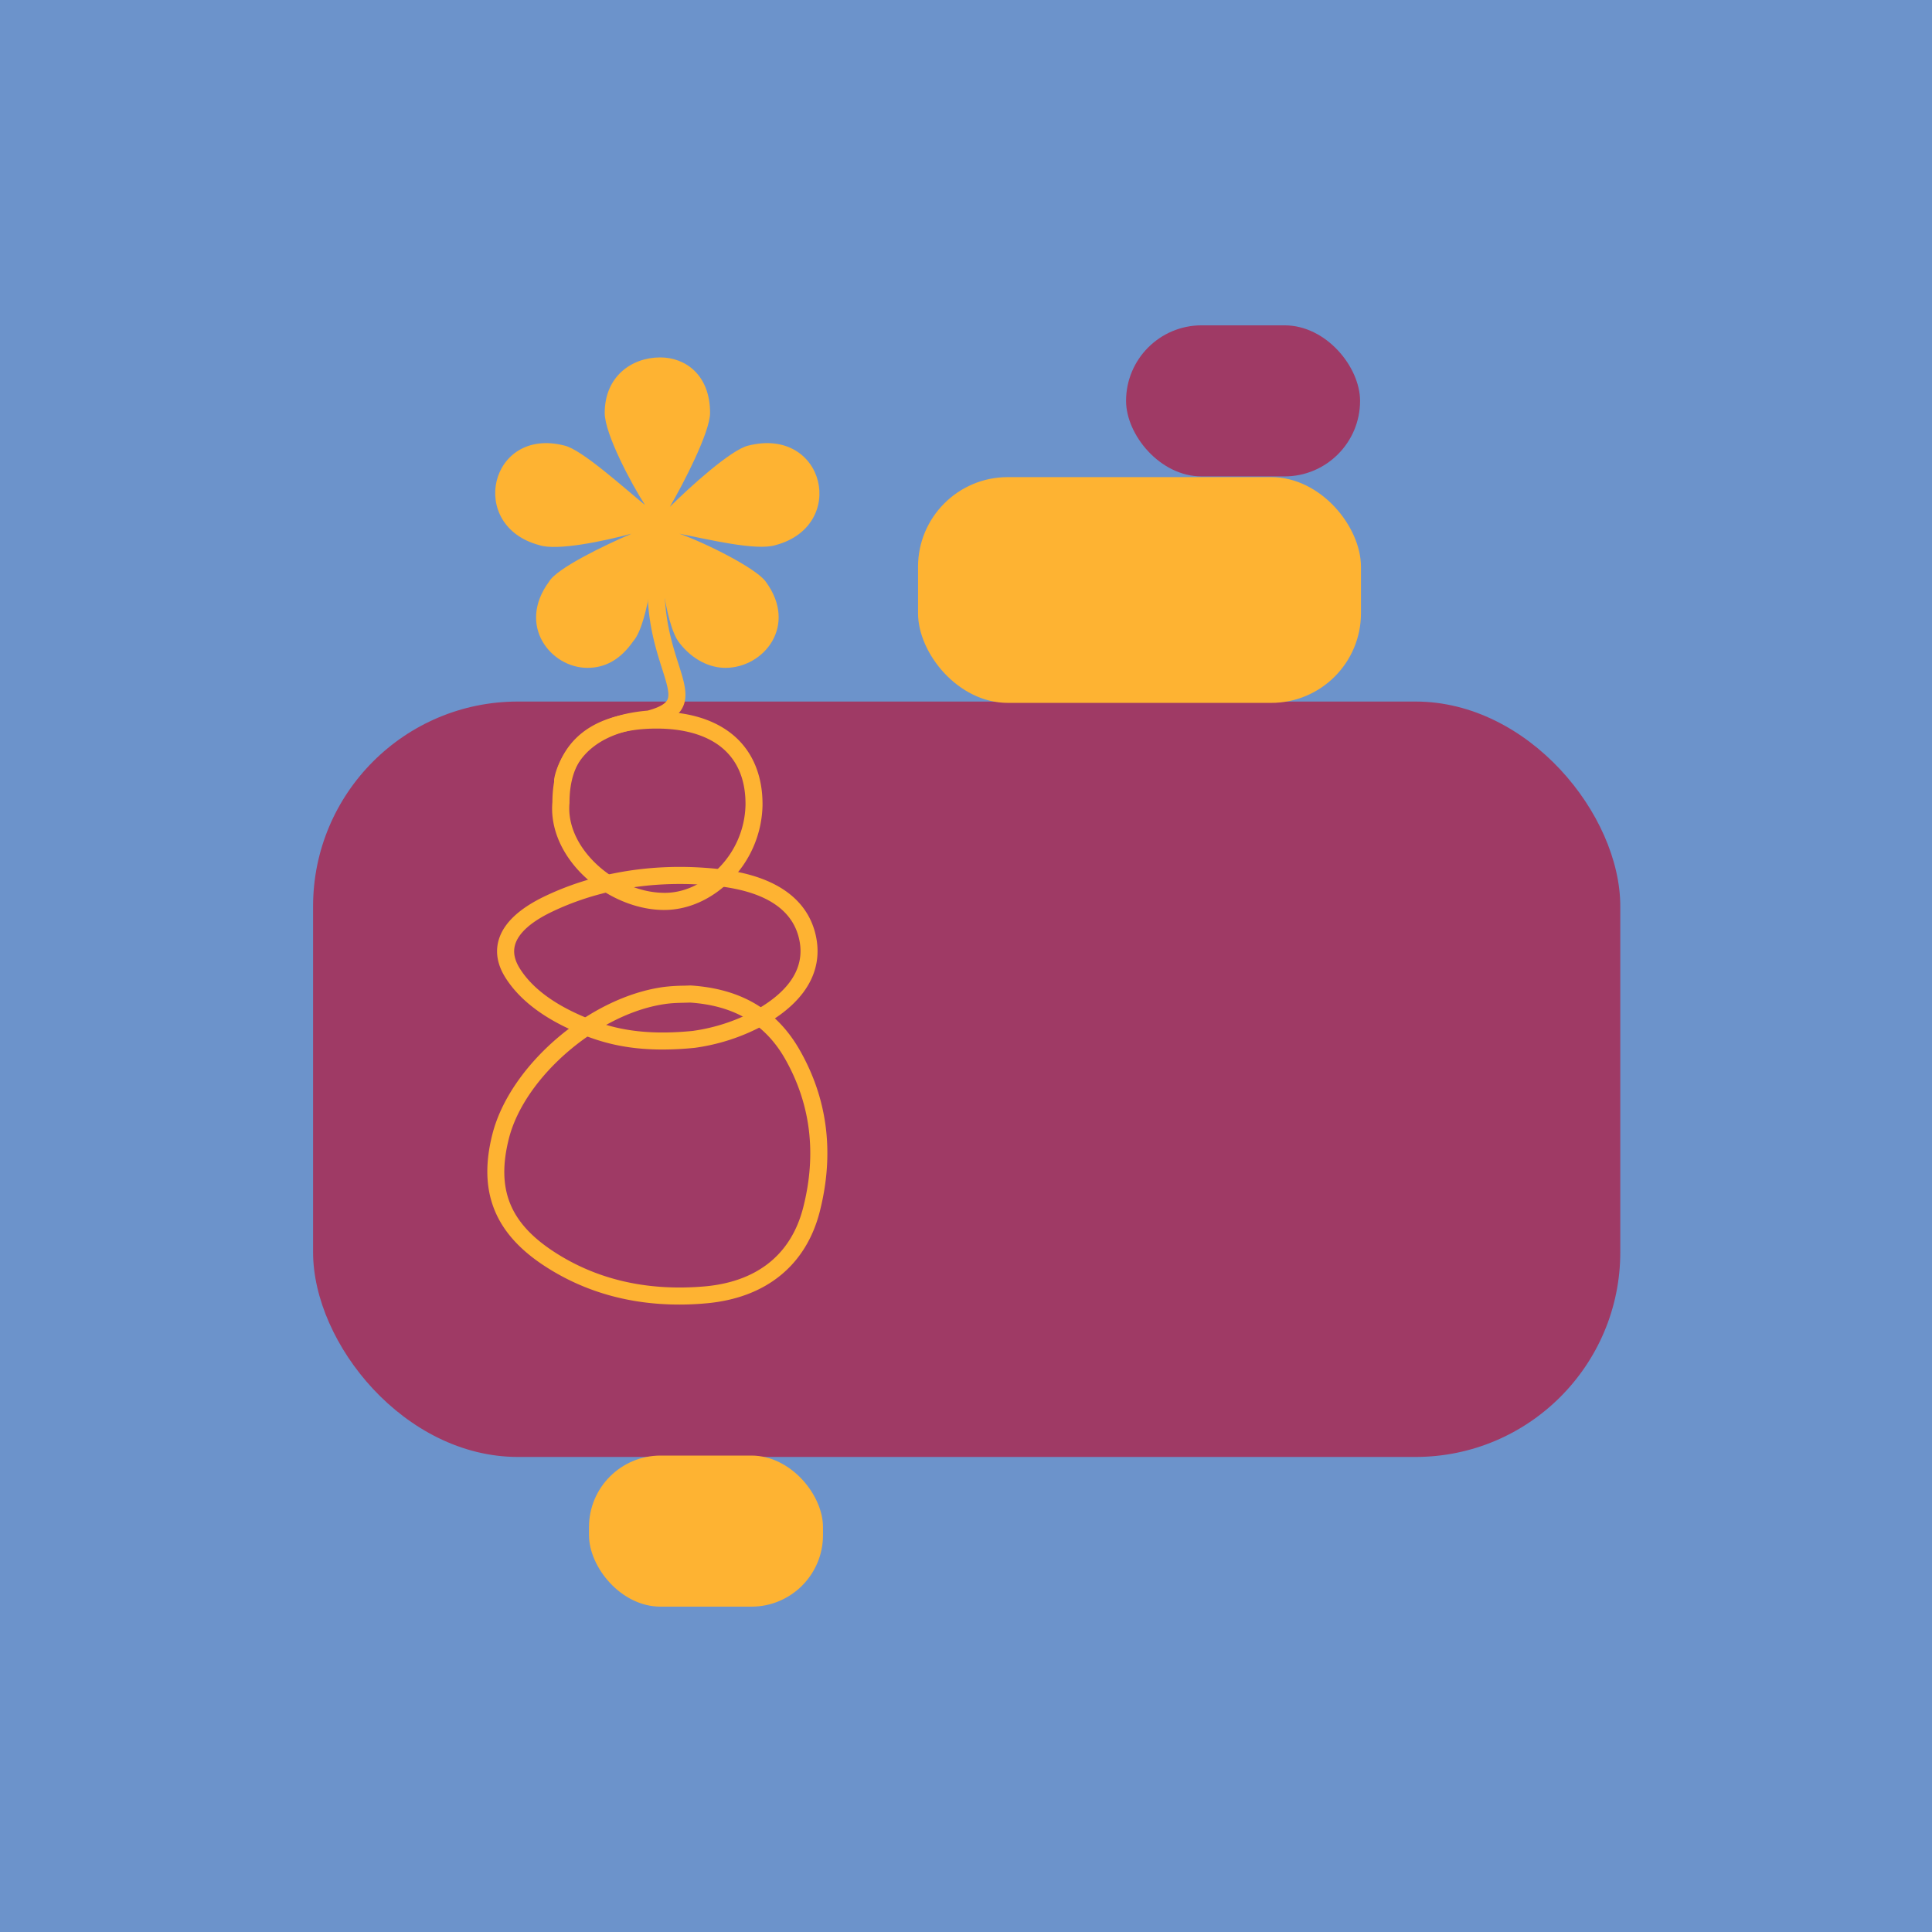 <?xml version="1.0" encoding="UTF-8"?> <svg xmlns="http://www.w3.org/2000/svg" id="Capa_1" data-name="Capa 1" viewBox="0 0 1000 1000"><defs><style>.cls-1{fill:#6c93cb;}.cls-2{fill:#9f3a65;}.cls-3{fill:#feb332;}</style></defs><title>Mesa de trabajo 1</title><rect class="cls-1" x="-3.28" y="-3.64" width="1007.28" height="1007.28"></rect><rect class="cls-2" x="162.05" y="363.12" width="676.61" height="390.99" rx="106"></rect><rect class="cls-3" x="475.17" y="246.96" width="229.27" height="116.85" rx="46.43"></rect><rect class="cls-3" x="304.86" y="753.4" width="121.12" height="78.2" rx="37.03"></rect><rect class="cls-2" x="582.85" y="168.39" width="121.12" height="78.2" rx="39.1"></rect><path class="cls-3" d="M346.7,262.35c9.94-9.9,31.76-29.74,40.68-31.72,39.68-9.95,51.6,41.66,13.9,51.56-9.94,3-34.74-3-49.59-5.94,13.86,4.95,39.65,17.86,44.64,24.79,16.83,22.82-1,44.64-20.84,44.64-8,0-16.87-4-23.8-12.87-8-9.94-10.93-47.65-11.92-56.56,0,7.92-4,46.62-11.92,55.53-6.93,9.94-14.85,13.9-23.81,13.9-18.85,0-36.67-21.82-19.84-44.64,4-6.93,28.8-18.85,42.66-24.79-14.85,4-38.66,8.91-47.61,5.94-37.7-9.9-25.78-61.51,12.91-51.56,8.91,2,30.74,21.82,41.67,30.73-7-10.89-20.83-36.72-20.83-47.61C313,194.9,326.86,185,341.75,185c12.91,0,25.78,8.91,25.78,28.75C367.53,223.65,353.67,250.47,346.7,262.35Z"></path><path class="cls-3" d="M351.66,675.24c-26.16,0-49.66-6.75-70.05-20.14-25.7-16.89-34.21-38.46-26.79-67.88,9.06-36,50.92-71.71,89.57-76.47a95.31,95.31,0,0,1,9.6-.56l3.27-.11.25,0c26.15,1.69,44.65,12.69,56.53,33.62,14.44,25.41,17.89,53.48,10.26,83.44-7.15,28-28.18,44.89-59.24,47.5Q358.27,675.24,351.66,675.24Zm5.48-156.31-2.95.09c-2.62.06-5.69.12-8.71.49-34.84,4.3-74,37.59-82.1,69.87-6.54,26,.36,43.4,23.08,58.34,22.11,14.53,48.34,20.63,77.86,18.15,27.41-2.31,45.19-16.45,51.42-40.89,7.05-27.67,3.89-53.54-9.38-76.9C396.08,530,380,520.46,357.14,518.93Z"></path><path class="cls-3" d="M342.88,543.23c-20.45,0-33.84-4.38-45.24-9.31-16.82-7.29-28.93-16.66-36-27.85-4.17-6.61-5.36-13.19-3.52-19.54,2.51-8.66,10.58-16.29,24-22.69,26.14-12.47,56.76-17.38,88.53-14.17,38.79,3.91,49.72,22.24,52.06,36.93,1.94,12.16-1.38,29.74-28.21,44.51a104.59,104.59,0,0,1-35,11.26h-.08A165.19,165.19,0,0,1,342.88,543.23Zm9-85.68c-23.66,0-46.18,4.84-65.94,14.27C275,477,268.36,482.94,266.61,489c-1.12,3.88-.3,7.93,2.5,12.38,6.1,9.65,16.88,17.88,32.05,24.45,13.1,5.69,29.1,10.56,57.32,7.78a96.12,96.12,0,0,0,31.75-10.22C408.16,513.51,416.15,501.6,414,488c-2.7-16.92-17.57-26.86-44.21-29.54A178,178,0,0,0,351.85,457.55Z"></path><path class="cls-3" d="M343.74,471h-.57c-15.85-.21-32.8-8.28-44.25-21-9.46-10.55-14.06-22.93-13-34.9.06-13.86,4.12-24.91,12.08-32.86,9.24-9.2,23.36-13.87,42-13.87h.26c18.05,0,32.59,5.13,42.06,14.7,8.23,8.33,12.5,20,12.36,33.8a56.79,56.79,0,0,1-17.31,39.61C367.72,465.8,355.8,471,343.74,471ZM340,377.11c-16.2,0-28.22,3.8-35.74,11.3-6.28,6.26-9.47,15.29-9.48,26.81l0,.42c-.91,9.55,2.9,19.63,10.75,28.37,9.85,11,24.33,17.93,37.79,18.11,10,.25,19.8-4.15,27.89-12.05a47.89,47.89,0,0,0,14.66-33.38c.12-11.54-3.19-20.79-9.82-27.5-7.77-7.87-20.14-12-35.79-12.08Z"></path><path class="cls-3" d="M291.24,408.21a4.53,4.53,0,0,1-.52,0,4.42,4.42,0,0,1-3.88-4.89c0-.32,4.18-31.82,48.32-35.5,5.33-1.42,9-3.28,10.18-5.42,1.62-2.9-.24-8.71-2.58-16.07-5.2-16.29-13-40.91-2.24-80.1a4.42,4.42,0,0,1,8.52,2.35c-10.11,36.66-2.74,59.77,2.13,75.07,3,9.39,5.35,16.81,1.9,23-2.52,4.53-7.59,7.56-16.46,9.81-37.73,3.21-41,27.58-41,27.83A4.42,4.42,0,0,1,291.24,408.21Z"></path></svg> 